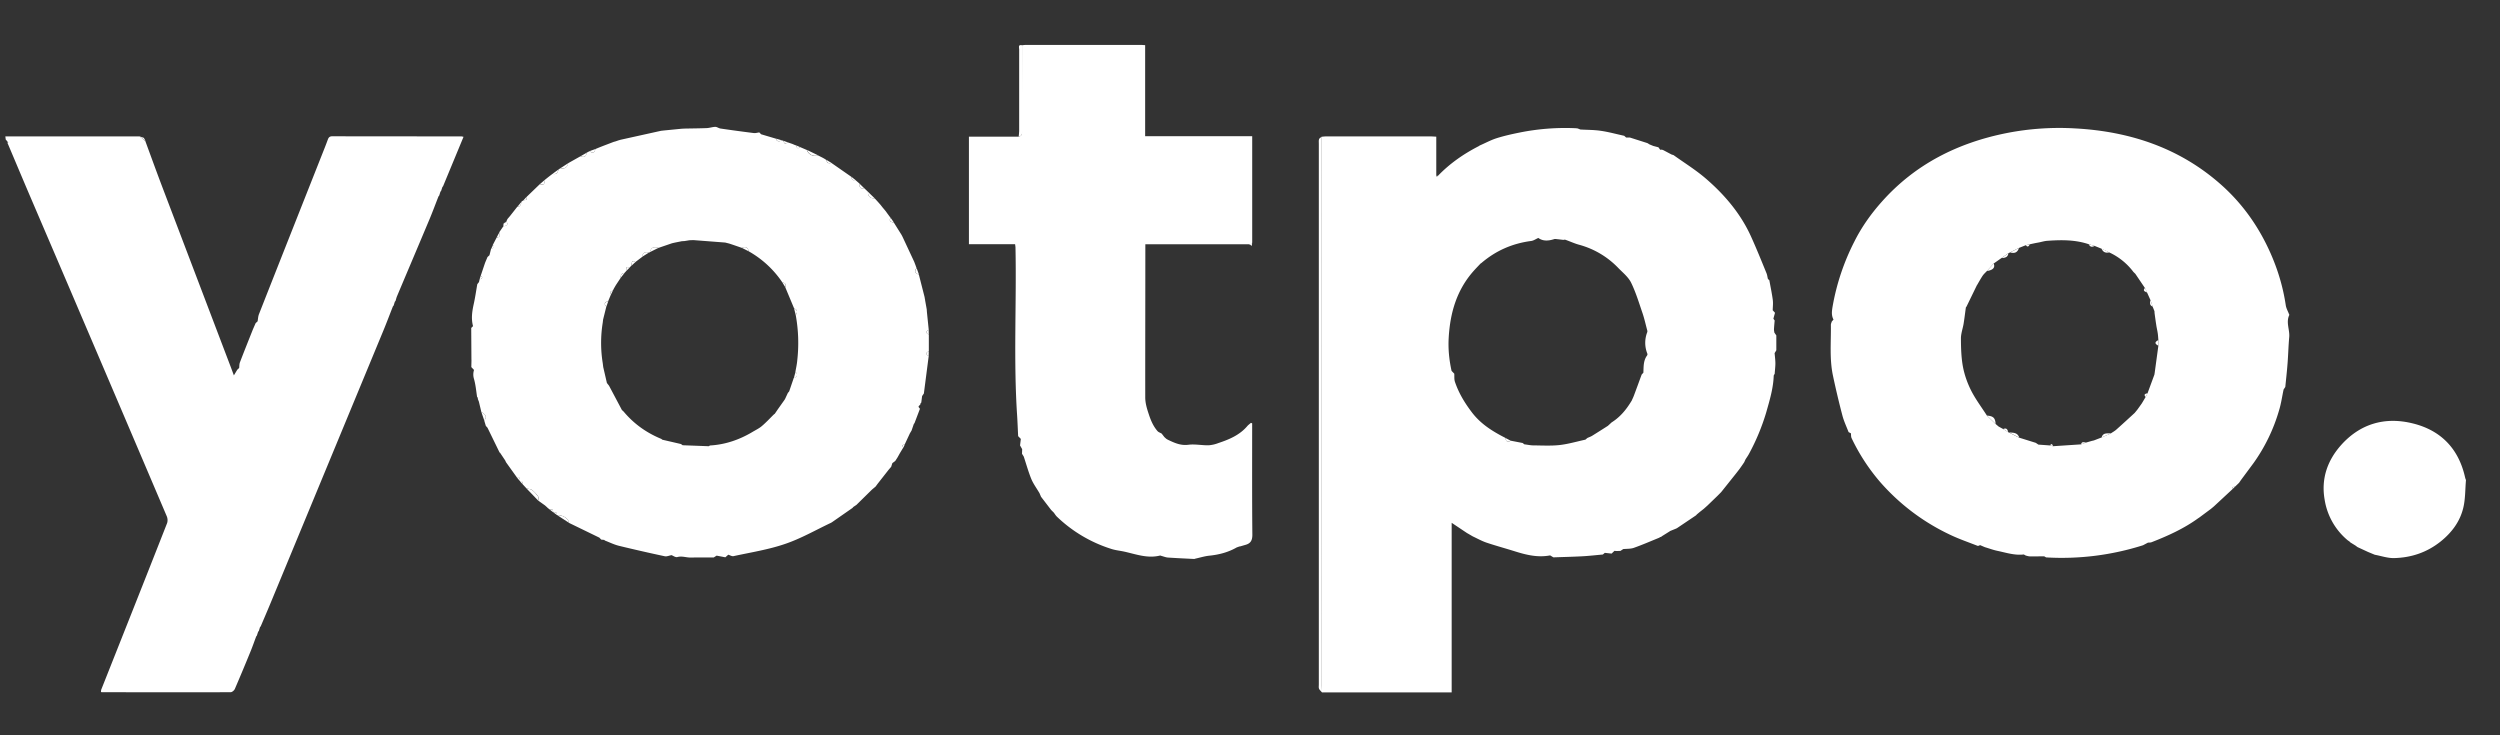 <svg xmlns="http://www.w3.org/2000/svg" width="51" height="15" fill="none"><rect width="100%" height="100%" fill="#333333" stroke="none"/><g fill="#fff" clip-path="url(#a)"><path d="m34.064 10.838-.16.1a.07.07 0 0 1-.017.013.681.681 0 0 1-.022.007l-.018.012c-.172.07-.342.144-.517.206-.066.023-.143.018-.216.025l-.058.038h-.021l-.06.002-.04-.004-.058.056-.139-.015-.04.034c-.145.013-.29.03-.436.037-.19.01-.382.014-.573.021l-.059-.036c-.003-.001-.006-.004-.009-.004-.257.05-.5-.014-.74-.09-.186-.058-.374-.109-.558-.171-.096-.033-.185-.083-.277-.126a1.247 1.247 0 0 1-.023-.013l-.075-.044-.02-.011-.314-.21v3.46h-2.646c-.002-.044-.006-.089-.006-.133L26.96 2.79c.03-.003.059-.007.088-.007h2.142c.032 0 .064.003.11.005v.799l.01.021.023-.02c.239-.25.522-.447.834-.607l.017-.012c.116-.05.228-.112.348-.15.156-.049.317-.085.478-.117a4.707 4.707 0 0 1 1.114-.087c.02 0 .04.003.06.005l.055.022c.14.008.282.006.42.027.16.023.316.067.474.101l.04.035h.018l.06.001.358.114.037.024.08.033.106.028.035.049h.02l.005.002.005-.002.025.004.021.011.157.083.04.012c.223.16.46.306.666.485.386.334.71.72.918 1.183.11.243.21.491.311.738.016.037.02.08.03.119l.03.031c.024.133.052.265.07.399.009.069 0 .14-.002.21l.047.052-.033.12.026.037c-.005.06-.011.12-.014.18 0 .022.005.044.008.067l.04.058v.303l-.035.058c.006.068.015.136.016.204 0 .072-.01.144-.014.216a6.035 6.035 0 0 0-.02.036c-.008.26-.083.506-.154.756a4.408 4.408 0 0 1-.348.838c-.022.042-.05.08-.075.12l-.026.057c-.03.045-.062.09-.093.134l-.072.093-.304.381-.074.075-.203.196-.078.07-.08.063-.06.05-.018.02-.379.255-.022.013-.131.053-.003.004zm-4.452-3.272.055.057c.004.054-.004.113.013.164.076.227.197.428.345.623.182.24.422.389.683.522.013.062.038.103.11.058l.244.047.034.027c.061.007.122.021.183.022.178.001.358.012.535-.007.178-.02.352-.072.528-.11l.04-.034c.032-.015.066-.026.096-.044.108-.067.215-.135.323-.204l.076-.07c.171-.107.294-.255.396-.422l.013-.02c.015-.035.032-.068.045-.103.054-.143.106-.287.159-.431l.035-.038c.006-.121-.003-.245.076-.352a.043.043 0 0 0 .005-.036.594.594 0 0 1-.002-.439.065.065 0 0 0 0-.036c-.032-.117-.057-.235-.096-.35-.072-.21-.136-.424-.233-.623-.055-.112-.165-.202-.257-.295a1.735 1.735 0 0 0-.8-.478c-.097-.026-.19-.07-.285-.103-.013-.005-.03.003-.045.002-.039-.004-.077-.01-.115-.013-.024-.003-.05-.008-.071-.001-.117.038-.229.043-.32-.025-.054.024-.098.056-.146.062-.384.05-.72.198-1.01.445l-.023.016c-.045.048-.092.096-.136.145-.35.391-.483.858-.513 1.36-.014.23.008.458.058.683zm7.792-1.046c-.046-.085-.035-.169-.02-.262a4.67 4.67 0 0 1 .446-1.332c.147-.294.338-.563.56-.812.677-.761 1.544-1.201 2.554-1.401a5.56 5.56 0 0 1 1.395-.093c1.14.063 2.161.414 3.004 1.177.424.385.742.843.972 1.36.154.346.26.702.315 1.073.01.062.044.12.066.179.003.006.008.013.006.017-.073.15.012.301-.002.453-.016.178-.02.358-.034.537-.012.16-.03.319-.046.478l-.035.053c-.03.142-.05.288-.093.427a3.544 3.544 0 0 1-.52 1.073l-.255.344-.042.06-.077.074c-.026.012-.078 0-.058.056l-.377.35-.06.05-.238.177-.023.015c-.29.21-.614.357-.947.487-.023.01-.051.008-.077.01l-.1.053a5.47 5.47 0 0 1-1.978.248l-.038-.022c-.098 0-.196.003-.293.001-.028 0-.056-.01-.084-.017a7.498 7.498 0 0 1-.039-.022c-.189.023-.365-.038-.545-.075-.084-.018-.165-.049-.248-.073a49.165 49.165 0 0 0-.098-.042c-.018.005-.04.02-.052.014-.196-.077-.396-.145-.584-.237a4.36 4.36 0 0 1-1.404-1.065 4.009 4.009 0 0 1-.583-.896c-.013-.029-.01-.064-.013-.097l-.048-.025c-.043-.113-.096-.223-.126-.338a17.258 17.258 0 0 1-.194-.82c-.071-.34-.036-.685-.041-1.028 0-.024.012-.048.019-.071l.035-.039zm3.307 2.13.06.051.095.052.103.064a.013.013 0 0 0 .014.006c.068.035.135.07.204.104l.343.107.053.036.236.017.06.016.574-.038.097-.035.121-.035.044-.01.156-.06.114-.05c.027-.01.053-.023.08-.036.036-.025.076-.046.108-.075.126-.112.25-.226.374-.34l.033-.04.028-.035.03-.042.054-.076.023-.038.056-.095.039-.076.14-.38.006-.038.075-.552v-.114c-.004-.047-.006-.094-.013-.14-.008-.056-.022-.11-.03-.166-.013-.082-.024-.164-.035-.246l-.002-.038-.038-.095-.043-.13-.07-.156c-.014-.032-.03-.063-.045-.094l-.194-.287-.04-.039a1.293 1.293 0 0 0-.493-.398 241.21 241.21 0 0 1-.16-.077l-.139-.056-.119-.034c-.273-.092-.555-.09-.838-.07-.057.003-.114.02-.17.032l-.081.015-.117.025-.08.019-.138.055-.179.09a3.807 3.807 0 0 0-.039.02l-.138.096-.159.112-.139.154c-.03.032-.063.06-.087.096-.041.062-.077.128-.115.193l-.002-.005v.006l-.21.432-.014.019c-.016.112-.029.225-.047.336-.017.1-.055.2-.054.3.001.193.006.39.042.58.032.166.091.332.168.484.09.177.213.339.32.507l.178.172zM18.946 7.26l-.099.767-.036.053-.017.132a2.477 2.477 0 0 0-.017.019l-.002.02-.036.037.002.018.026.033-.111.293-.014.017-.046.134-.034.057-.106.227c-.033.009-.07.017-.026.058l-.07.116-.052.093-.045.07-.059.044-.024.075-.051.059-.225.287-.042.057c-.026.023-.054.044-.08.068l-.311.306-.063.042-.017.02-.418.291-.02.012c-.31.146-.61.32-.934.43-.339.117-.7.173-1.054.25-.032.008-.072-.018-.108-.029l-.06.053-.178-.034-.058.037c-.158 0-.316 0-.475.002-.089.001-.174-.036-.268-.01-.036.011-.087-.027-.118-.039-.053.01-.098.031-.137.023a33.06 33.06 0 0 1-.938-.214c-.097-.024-.189-.07-.283-.106l-.017-.014a6.116 6.116 0 0 0-.06-.006l-.038-.04-.617-.3c-.011-.088-.127-.164-.244-.16l-.004-.002c.002-.054-.029-.065-.075-.055l-.004-.003c.003-.046-.013-.07-.065-.051l-.046-.036-.015-.016-.002-.001-.037-.033-.14-.1c.003-.025.019-.056.008-.071a.677.677 0 0 0-.126-.14c-.03-.024-.08-.025-.12-.037l-.085-.092.003-.042a2.333 2.333 0 0 0-.036.004l-.036-.043c.013-.038.016-.069-.043-.053l-.22-.307a1.501 1.501 0 0 1-.017-.037l-.103-.154-.014-.013-.244-.5a6.115 6.115 0 0 0-.034-.038l-.033-.11c.057-.065.038-.12-.058-.172l-.051-.213-.022-.056.002-.02-.016-.019c-.02-.127-.03-.257-.067-.379a.308.308 0 0 1 .004-.172l-.055-.058.003-.132-.001-.038-.004-.629.037-.037c-.041-.152-.019-.3.014-.45.03-.135.049-.27.073-.406l.034-.043.013-.055c.04-.016.083-.03.023-.075l.077-.229.014-.04.047-.112.04-.036.034-.136c.043-.01.086-.021.033-.072l.079-.152c.047-.006.077-.024.057-.077v-.037l.079-.115c.05-.014.111-.02.068-.095l-.006-.006.024-.05.051-.06.147-.187c.075-.003.075-.063.091-.11l.038-.025c.035-.006.086.002.054-.06l.28-.27c.1.04.093-.033.103-.088l.056-.045.042-.033.057-.043c.08.022.107-.026.122-.088l.036-.026c.094.022.14-.022.162-.104l.249-.14c.077.032.116.003.127-.073l.059-.032c.066.054.102.03.119-.043l.08-.033.076-.03.215-.082.043-.012.058-.02.042-.012.826-.183.064-.007.356-.035.06-.003c.15-.003.302-.004.453-.01.058-.003.116-.024.174-.025.034 0 .069.029.105.034.226.033.452.064.678.092.036.005.075-.008.113-.013l.038.038.3.089c.023.063.066.067.12.034l.034.01c.014.044.03.085.083.03l.1.034.058.025.019.005c.013.042.025.084.08.034l.137.059c.036.096.127.14.237.115l.08.04.04.022.041.026c.012.055.04.083.102.06l.411.286c.006.044.016.083.078.062l.081.07c.004.06.007.122.1.097l.078.075c-.003.091.043.136.138.135l.066.072.053.06.044.056.034.04.028.034.03.042.068.092c-.042.074.014.086.068.099l.155.247.02.038.24.514.028.074.02.057c-.064.07-.015.103.047.131l.116.456.01.061.034.19.004.057.037.362c-.066.033-.063.065.002.095v.342c-.065.03-.068.062-.003.095h.001zm-6.158-1.745-.048.053c-.065.005-.08.046-.078.1l-.098.148-.039.067-.024.047c-.048.009-.063.033-.037.076l-.056.135c-.061.022-.103.051-.039.114l-.066.264-.007.062a2.592 2.592 0 0 0 0 .828l.01.08.075.325.043.054.263.496.035.032c.208.249.465.433.77.558l.019.016.38.088.036.025.534.02.021-.015c.313-.018.598-.116.863-.273.066-.04.137-.073.194-.121.088-.074.166-.159.247-.239l.02-.015.062-.091.136-.192.012-.02.056-.121.027-.032.092-.27c.07-.028.093-.069.035-.13.013-.074.03-.148.037-.223a3.162 3.162 0 0 0-.03-.933c.036-.056.043-.106-.033-.136l-.18-.431c.025-.059-.002-.089-.06-.1a2.023 2.023 0 0 0-.688-.635c-.014-.083-.064-.1-.14-.07-.086-.03-.172-.06-.258-.088l-.08-.02-.65-.05-.079.003-.099.016-.059.004-.135.027-.062.014-.275.094c-.11-.027-.146-.009-.18.09a.015.015 0 0 1-.015.006c-.087-.026-.13.013-.144.092l-.136.103c-.062-.034-.068-.029-.08.072-.01.012-.022.023-.033.034-.021-.001-.042-.003-.064-.003l.005.065zm-7.562 7.47c-.036.095-.069.191-.107.285a41.95 41.95 0 0 1-.328.784c-.013.03-.056.067-.085.067-.877.003-1.753.001-2.63 0l-.016-.004c.002-.016 0-.034.006-.05.449-1.132.899-2.264 1.344-3.398a.206.206 0 0 0-.01-.142C2.818 9.16 2.235 7.792 1.65 6.425 1.315 5.638.976 4.85.64 4.065c-.163-.38-.323-.762-.484-1.142l.014-.01-.014-.007-.004-.02-.035-.039a8.357 8.357 0 0 0-.008-.065h2.739l.058.046.06.054c.113.307.224.614.34.92l1.411 3.71.054.146.069-.115.039-.037c.004-.038.002-.078.015-.113.086-.225.176-.449.265-.673l.056-.128.04-.037c.009-.05.01-.102.029-.149.425-1.08.853-2.16 1.28-3.24.042-.106.085-.212.124-.32.016-.042.036-.066.09-.066.876.002 1.753.002 2.63.002.013 0 .026.005.048.009l-.417 1.007-.015.019-.025.076-.015.019-.024.077-.015.018c-.06.153-.117.307-.18.458-.222.529-.446 1.056-.668 1.583-.012.03-.018.06-.028.09l-.015.018-.024.077-.015.018c-.065.165-.127.331-.195.495l-2.286 5.522c-.07.17-.143.339-.215.508l-.015.018-.024.077-.015.018-.025.077-.015.019zm15.975-2.932c-.055-.094-.122-.184-.163-.283-.06-.148-.103-.303-.153-.455l-.036-.058.003-.094-.043-.076.016-.133-.055-.057c-.007-.142-.012-.284-.021-.425-.075-1.138-.01-2.277-.033-3.416 0-.021-.004-.043-.008-.074h-.942V2.788h1.014c.084-.018.068-.083.068-.137L20.85.923c.03-.003.06-.007.088-.007h2.325c.03 0 .058.003.098.005v1.857h2.184v2.16l-.007.038-.06.007h-2.113v.11c0 1.004-.003 2.008-.002 3.011 0 .11.029.216.065.324.043.134.092.258.184.365.02.024.057.035.086.052l.055.071.04.036.024.015c.134.064.263.127.427.106.133-.017.273.013.41.011a.684.684 0 0 0 .199-.045c.223-.074.437-.164.592-.347.021-.025.05-.044.074-.066l.025.01v.107c0 .722-.003 1.444.004 2.166 0 .114-.034.178-.144.207l-.103.03c-.007 0-.014.002-.02.003l-.051.018c-.174.1-.362.149-.561.169-.095.01-.188.039-.282.06-.008.001-.017.007-.025.007-.178-.009-.358-.017-.536-.029-.043-.003-.086-.021-.128-.032-.012-.003-.026-.011-.037-.008-.251.062-.484-.027-.722-.08-.09-.02-.184-.028-.271-.057a2.823 2.823 0 0 1-1.108-.658c-.025-.024-.042-.055-.063-.082l-.053-.053-.207-.27-.034-.08zm26.691.968a1.351 1.351 0 0 1-.47-.832c-.072-.416.052-.785.328-1.1.39-.442.899-.595 1.476-.45.584.145.934.53 1.061 1.097l.01.037.009.018c-.017.19-.011.384-.055.568-.066.276-.229.5-.46.686-.28.224-.6.332-.955.34-.13.002-.26-.044-.39-.068l-.138-.057-.216-.1-.041-.031-.104-.064-.015-.017h-.002c-.012-.01-.025-.018-.038-.027z"/><path d="m26.963 2.79.001 11.203c0 .044.004.088.006.132-.021-.025-.05-.046-.062-.075-.01-.024-.004-.056-.004-.084V2.932c0-.031-.005-.065.005-.094.007-.02.035-.032.054-.048zM20.85.923v1.729c0 .054.015.12-.069.137.003-.038.01-.075.01-.113v-1.67c0-.034-.03-.102.06-.083zM10.739 9.962c.04.012.09.013.12.037.05.038.09.09.126.14.01.015-.005.046-.009.07l-.238-.247zm.626.546c.117-.004.234.071.245.159l-.245-.159zm5.333-7.335c-.11.025-.201-.02-.237-.115l.237.115zM9.82 8.406c.097.052.116.107.059.172l-.059-.172zm8.025-4.359c-.096.002-.143-.044-.14-.136l.14.136zm-6.251-.72c-.02.083-.068.127-.162.105l.162-.105zm7.154 2.278c-.063-.028-.113-.061-.047-.132l.047.132zM11.97 3.114c-.01.077-.05.106-.128.074l.128-.074zm-.852.552c-.01.055-.003.129-.102.088l.102-.088zm1.029-.626c-.017.074-.053.098-.12.043l.12-.043zm-.752.416c-.015.063-.042.111-.123.09l.123-.09zm6.232.381c-.093.024-.095-.038-.1-.098l.1.098zm-6.983.273c-.016.047-.017.107-.091.11l.091-.11zm7.594.432c-.055-.013-.111-.025-.069-.1l.069.1zm-2.288-1.68c-.054.033-.098.03-.122-.035l.122.035zm-5.614 1.661c.045.077-.018.083-.068.097l.004-.058.064-.039zm8.609 2.739c-.066-.033-.064-.066.002-.096l-.002.096zm.002-.437c-.066-.03-.068-.063-.002-.096l.002.096zM16.96 3.321c-.062.023-.09-.005-.103-.06l.102.06zM10.189 4.77c.02.053-.01.072-.058.077l.039-.077h.019zM16.322 3c-.056.052-.069.008-.082-.034l.082.034zm24.075 8.12.1.042-.1-.042zM16.066 2.902c-.054.055-.07.013-.084-.03l.084.03zm-6.009 2.096c.053.052.01.063-.034.074l.034-.074zm-.25.626c.06.045.017.06-.024.076l.024-.076zm7.641-1.954c-.063.022-.073-.018-.079-.063l.08.063zm-6.714.354c.032.063-.02.054-.054.06l.054-.06zM2.972 2.885 2.91 2.83l.024-.02.038.075zm8.245 7.512c.052-.018.068.005.065.051l-.065-.051zM2.932 2.81l-.024.02-.058-.047.082.028zM45.54 9.981c-.02-.056.032-.043.058-.056l-.058.056zm-34.999-.245c.062-.017.059.015.045.055l-.045-.055zm25.701-2.891-.043-.06.043.06zM18.431 9.127c-.045-.043-.008-.05.027-.06l-.027.06zm-3.868 2.246.06-.038-.06.038zm18.316-.079zM17.961 4.18l-.053-.06.053.06zm-6.674 6.271c.048-.01.079.002.076.056l-.076-.056zm33.818-.069.06-.052-.06.052zm-27.701-.039zm.457-.414.044-.06-.044.06zm18.352-3.545-.049-.055.049.055zM10.621 9.833l.037-.004-.003.042-.034-.038zm35.059.019.041-.061-.041.06zM25.537 4.978l.007-.04-.005.077-.002-.037zM9.615 7.488l.057.06-.057-.06z"/><path d="m25.539 4.977.002.037-.063-.03.06-.007zm6.707-2.334-.059-.023.06.023zM20.771 8.896l.059.06-.058-.06zm14.815.538.026-.059-.026.06zM18.872 6.12l-.009-.061.01.061zm14.106 5.121.061-.002-.06.002zM10.335 4.522l-.064.038.06-.043.004.005zm23.537-1.467a5.326 5.326 0 0 0-.036-.051l.036.05zm-21.569-.078-.076.03.076-.03zm20.874-.171-.04-.035.04.035zM9.748 8.137l.023.059-.023-.06zm8.815.705zm2.289.417.037.06-.037-.06zm-2.44-4.432-.021-.04.021.04zM9.653 6.651l-.04.04.04-.04zm9.029-1.237-.03-.074.03.074zm-6.455 5.554.038.04-.038-.04zm-2.33-5.614-.014.041.014-.04zm26.203.368-.032-.034.031.034zm.085 1.941.022-.039-.022.039zM9.91 8.688zm23.74-5.744a4.5 4.5 0 0 1-.039-.026l.04.026zM10.309 9.393l.016.038-.016-.038zm-.117-4.62h-.02l.02-.04v.04zm19.144-1.185-.024.02-.01-.022.034.002zm4.808-.424-.04-.012.04.012zm-.242-.11-.006.003-.005-.003.005-.004.006.004zM.156 2.907l.017.01-.016.01v-.02zm44.688 7.668zm-10.779.263.002-.003.001.004-.003-.001zm-4.04.092.027.015-.027-.015zm-17.699.085.02.016-.02-.016zM9.025 3.82zm16.202 7.347.003.005-.003-.004v-.001zm-6.584-2.514.015-.02-.015.02zm.134-.419a1.16 1.16 0 0 0 .02-.021l-.02.02zm-8.589.992.016.014a.062.062 0 0 1-.017-.014zm13.634-.256-.027-.016.027.017zM5.266 12.894l.017-.022-.017.022zm25.441-3.962.111.058c-.074.045-.099.004-.111-.058zm-.477-3.571-.025.018.026-.018zm10.303 3.117c.13.01.17.047.178.172l-.178-.172zm.137-3.103c.037.082-.012.136-.139.154l.14-.154zm.316 3.448c.087.003.175.002.206.105l-.206-.105zm.2-3.764c-.027.09-.088.118-.18.09l.18-.09zm1.687 3.866c.028-.106.12-.079.194-.086-.026.012-.052.025-.079.036l-.115.05zm.157-3.777c-.078.02-.13-.007-.16-.078l.16.078zm-2.06.02c-.009.083-.072.093-.14.097l.14-.097zm3.061 1.884c-.078-.038-.078-.076 0-.114v.114zm-1.3-2.035c-.052.027-.094.024-.12-.035l.12.035zm-1.866 3.736c.07-.032.09.011.103.065l-.103-.065zm3.05-2.498c-.067-.028-.058-.08-.044-.132l.044.132zm-.111-.287c-.044-.019-.1-.032-.046-.095l.046.095zm-1.349 3.097c.013-.064.059-.042.1-.035l-.1.035zm1.317-.965c-.051-.058-.003-.067.04-.079l-.04.078zm-1.952.986c.036-.048.05-.02.06.017l-.06-.017zm-.413-4.102c-.019.038-.04.067-.08.02l.08-.02z"/><path d="m40.71 8.648.062.052a7.519 7.519 0 0 1-.061-.052zm2.981-.415.025-.04-.025.04zm-1.019.762.044-.01-.044.01zM40.12 6.251l-.017.022.016-.022zm.21-.434-.002.001v-.005l.002.004zm-26.894-.762-.182.09c.035-.099.072-.117.182-.09zm1.836.071-.141-.071c.076-.03.127-.013.141.07zm-2.033.026-.145.091c.015-.079.058-.117.145-.091zm-.829.99-.04.114c-.064-.062-.022-.092.04-.114zm3.823.287-.034-.137c.077.03.07.08.034.137zm-3.271-1.082-.081.074c.012-.103.019-.109.081-.074zm3.231 2.369.036-.132c.058.061.036.103-.036.132zM12.85 5.453l-.06.061-.005-.065.065.003zm3.17.407-.061-.101c.058.012.085.042.06.1zm-3.279-.292-.079.1c-.002-.054.013-.095.079-.1zm-.239.362-.038.079c-.026-.044-.011-.069.038-.078zm1.462-1.014-.06.003.06-.003zM12.38 7.813l.045.058-.044-.058z"/></g><defs><clipPath id="a"><path fill="#fff" d="M.11.916h50.194v13.209H.11z"/></clipPath></defs></svg>